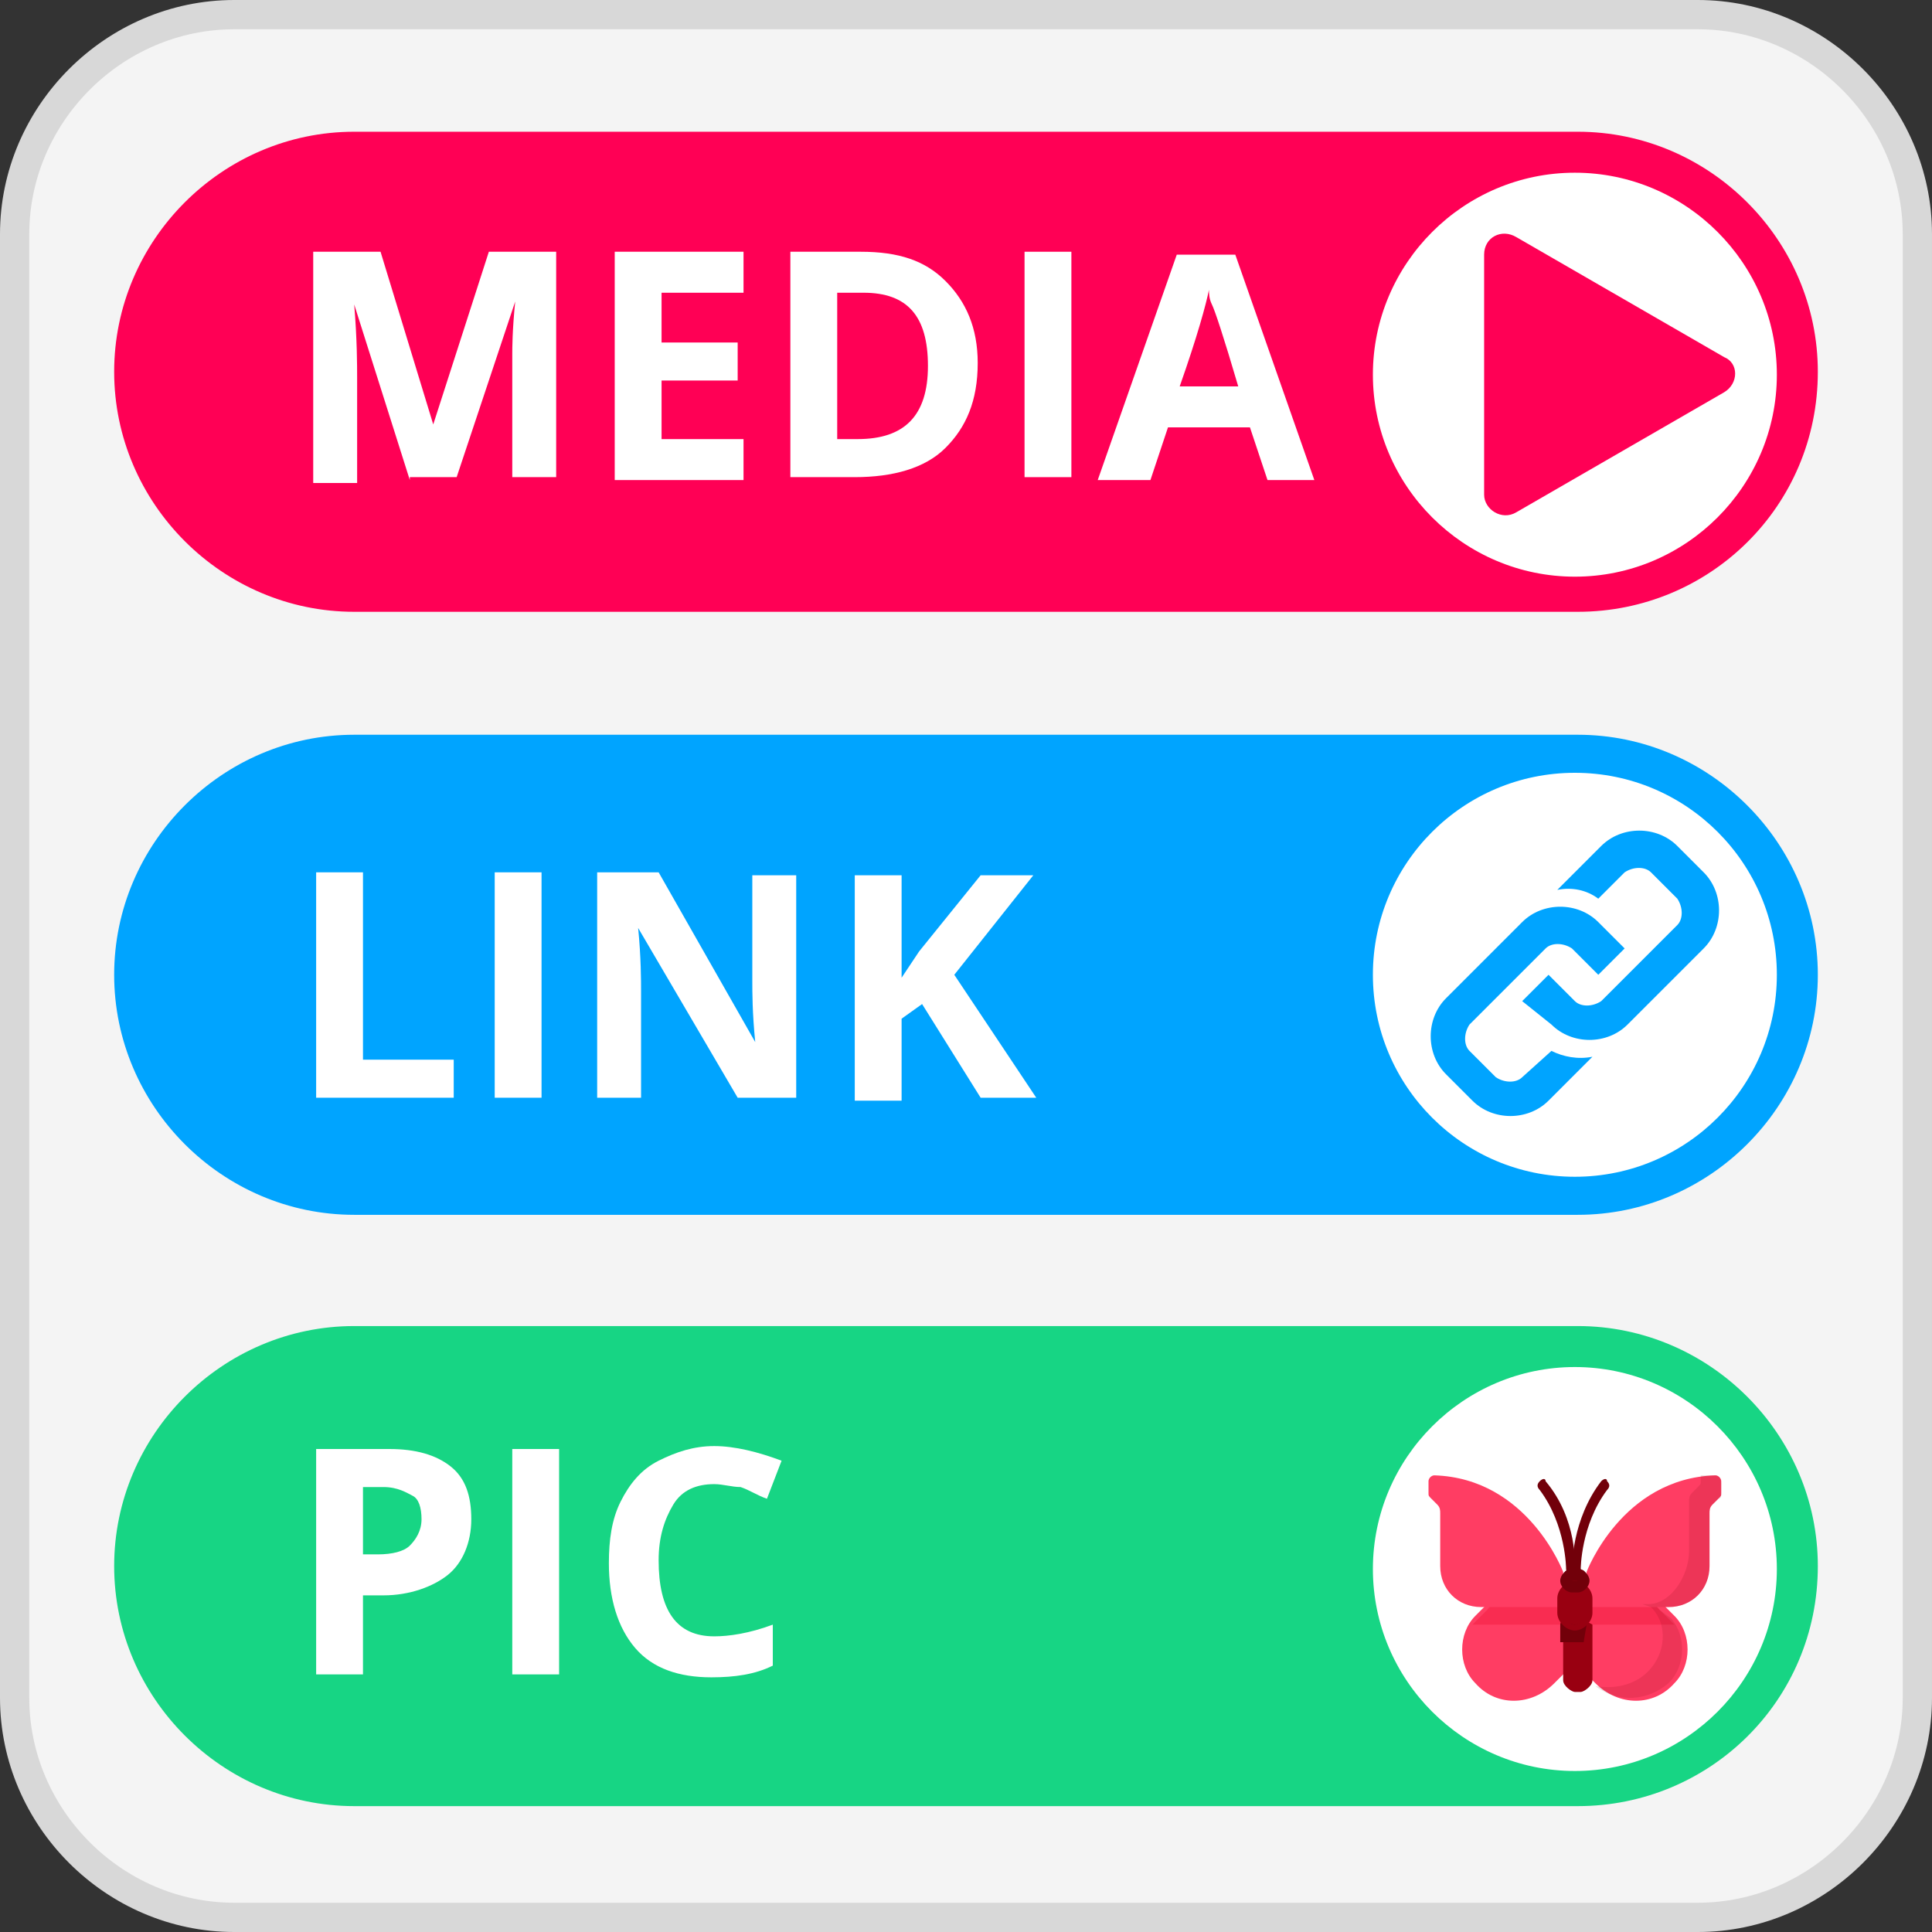 <?xml version="1.0" encoding="utf-8"?>
<!-- Generator: Adobe Illustrator 22.1.0, SVG Export Plug-In . SVG Version: 6.00 Build 0)  -->
<svg version="1.1" id="Capa_1" xmlns="http://www.w3.org/2000/svg" xmlns:xlink="http://www.w3.org/1999/xlink" x="0px" y="0px"
	 viewBox="0 0 66 66" style="enable-background:new 0 0 66 66;" xml:space="preserve">
<rect x="0" y="0" width="66" height="66" fill="#333333" stroke="none"/>
<style type="text/css">
	.st0{fill:#F4F4F4;stroke:#D8D8D8;stroke-miterlimit:10;}
	.st1{fill:#FF0055;}
	.st2{fill:#FFFFFF;}
	.st3{fill:#17D584;}
	.st4{fill:#00A4FF;}
	.st5{fill:#FF3D63;}
	.st6{opacity:0.27;}
	.st7{fill:#E70020;}
	.st8{fill:#990011;}
	.st9{fill:#72000A;}
	.st10{opacity:0.13;}
</style>
<path class="st0" d="M58,65.5H8c-4.1,0-7.5-3.4-7.5-7.5V8c0-4.1,3.4-7.5,7.5-7.5h50c4.1,0,7.5,3.4,7.5,7.5v50
	C65.5,62.1,62.1,65.5,58,65.5z"/>
<path class="st1" d="M53.9,20.9H12.1c-4.5,0-8.2-3.7-8.2-8.2v0c0-4.5,3.7-8.2,8.2-8.2h41.8c4.5,0,8.2,3.7,8.2,8.2v0
	C62.1,17.3,58.4,20.9,53.9,20.9z"/>
<g>
	<path class="st2" d="M14,16.4l-1.9-6h0c0.1,1.2,0.1,2.1,0.1,2.5v3.6h-1.5V8.6H13l1.8,5.9h0l1.9-5.9H19v7.7h-1.5v-3.6
		c0-0.2,0-0.4,0-0.6s0-0.8,0.1-1.8h0l-2,6H14z"/>
	<path class="st2" d="M25.4,16.4h-4.4V8.6h4.4V10h-2.8v1.7h2.6V13h-2.6v2h2.8V16.4z"/>
	<path class="st2" d="M33.4,12.4c0,1.3-0.4,2.2-1.1,2.9c-0.7,0.7-1.8,1-3.1,1H27V8.6h2.4c1.3,0,2.2,0.3,2.9,1
		C33,10.3,33.4,11.2,33.4,12.4z M31.7,12.5c0-1.7-0.7-2.5-2.2-2.5h-0.9v5h0.7C30.9,15,31.7,14.2,31.7,12.5z"/>
	<path class="st2" d="M35,16.4V8.6h1.6v7.7H35z"/>
	<path class="st2" d="M43.3,16.4l-0.6-1.8h-2.8l-0.6,1.8h-1.8l2.7-7.7h2l2.7,7.7H43.3z M42.3,13.2c-0.5-1.7-0.8-2.6-0.9-2.8
		c-0.1-0.2-0.1-0.4-0.1-0.5c-0.1,0.5-0.4,1.6-1,3.3H42.3z"/>
</g>
<g>
	<path class="st2" d="M53.8,5.9c3.8,0,6.9,3.1,6.9,6.9c0,3.8-3.1,6.9-6.9,6.9s-6.9-3.1-6.9-6.9C46.9,9,50,5.9,53.8,5.9z"/>
</g>
<path class="st3" d="M53.9,61.7H12.1c-4.5,0-8.2-3.7-8.2-8.2v0c0-4.5,3.7-8.2,8.2-8.2h41.8c4.5,0,8.2,3.7,8.2,8.2v0
	C62.1,58.1,58.4,61.7,53.9,61.7z"/>
<g>
	<path class="st2" d="M16.1,51.9c0,0.8-0.3,1.5-0.8,1.9c-0.5,0.4-1.3,0.7-2.2,0.7h-0.7v2.7h-1.6v-7.7h2.5c0.9,0,1.6,0.2,2.1,0.6
		S16.1,51.1,16.1,51.9z M12.4,53.1h0.5c0.5,0,0.9-0.1,1.1-0.3c0.2-0.2,0.4-0.5,0.4-0.9c0-0.4-0.1-0.7-0.3-0.8s-0.5-0.3-1-0.3h-0.7
		V53.1z"/>
	<path class="st2" d="M17.5,57.2v-7.7h1.6v7.7H17.5z"/>
	<path class="st2" d="M24.4,50.7c-0.6,0-1.1,0.2-1.4,0.7c-0.3,0.5-0.5,1.1-0.5,1.9c0,1.7,0.6,2.6,1.9,2.6c0.5,0,1.2-0.1,2-0.4v1.4
		c-0.6,0.3-1.3,0.4-2.1,0.4c-1.1,0-2-0.3-2.6-1s-0.9-1.7-0.9-2.9c0-0.8,0.1-1.5,0.4-2.1s0.7-1.1,1.3-1.4s1.2-0.5,1.9-0.5
		c0.7,0,1.5,0.2,2.3,0.5l-0.5,1.3c-0.3-0.1-0.6-0.3-0.9-0.4C25,50.8,24.7,50.7,24.4,50.7z"/>
</g>
<g>
	<path class="st2" d="M53.8,46.7c3.8,0,6.9,3.1,6.9,6.9c0,3.8-3.1,6.9-6.9,6.9s-6.9-3.1-6.9-6.9C46.9,49.8,50,46.7,53.8,46.7z"/>
</g>
<path class="st1" d="M58.9,13.4l-7.1,4.1c-0.5,0.3-1.1-0.1-1.1-0.6V8.7c0-0.6,0.6-0.9,1.1-0.6l7.1,4.1
	C59.4,12.4,59.4,13.1,58.9,13.4z"/>
<path class="st4" d="M53.9,41.5H12.1c-4.5,0-8.2-3.7-8.2-8.2v0c0-4.5,3.7-8.2,8.2-8.2h41.8c4.5,0,8.2,3.7,8.2,8.2v0
	C62.1,37.8,58.4,41.5,53.9,41.5z"/>
<g>
	<path class="st2" d="M10.8,37.5v-7.7h1.6v6.4h3.1v1.3H10.8z"/>
	<path class="st2" d="M16.9,37.5v-7.7h1.6v7.7H16.9z"/>
	<path class="st2" d="M27.3,37.5h-2.1l-3.4-5.8h0c0.1,1,0.1,1.8,0.1,2.2v3.6h-1.5v-7.7h2.1l3.3,5.8h0c-0.1-1-0.1-1.7-0.1-2.1v-3.6
		h1.5V37.5z"/>
	<path class="st2" d="M35.4,37.5h-1.9l-2-3.2l-0.7,0.5v2.8h-1.6v-7.7h1.6v3.5l0.6-0.9l2.1-2.6h1.8l-2.7,3.4L35.4,37.5z"/>
</g>
<circle class="st2" cx="53.8" cy="33.3" r="6.9"/>
<g>
	<path class="st4" d="M58.2,32.4l-2.6,2.6c-0.7,0.7-1.9,0.7-2.6,0L52,34.2l0.9-0.9l0.9,0.9c0.2,0.2,0.6,0.2,0.9,0l2.6-2.6
		c0.2-0.2,0.2-0.6,0-0.9l-0.9-0.9c-0.2-0.2-0.6-0.2-0.9,0l-0.9,0.9c-0.4-0.3-0.9-0.4-1.4-0.3l1.5-1.5c0.7-0.7,1.9-0.7,2.6,0l0.9,0.9
		C58.9,30.5,58.9,31.7,58.2,32.4z M53,35.9L52,36.8c-0.2,0.2-0.6,0.2-0.9,0l-0.9-0.9c-0.2-0.2-0.2-0.6,0-0.9l2.6-2.6
		c0.2-0.2,0.6-0.2,0.9,0l0.9,0.9l0.9-0.9l-0.9-0.9c-0.7-0.7-1.9-0.7-2.6,0l-2.6,2.6c-0.7,0.7-0.7,1.9,0,2.6l0.9,0.9
		c0.7,0.7,1.9,0.7,2.6,0l1.5-1.5C53.9,36.2,53.4,36.1,53,35.9z"/>
</g>
<g>
	<g>
		<path class="st5" d="M54.1,57.1l0.4,0.4c0.8,0.8,2,0.8,2.7,0l0,0c0.6-0.6,0.6-1.7,0-2.3l-0.4-0.4L56,54.2l-1.8,0.1L54.1,57.1z"/>
		<path class="st5" d="M53.5,57.1l-0.4,0.4c-0.8,0.8-2,0.8-2.7,0l0,0c-0.6-0.6-0.6-1.7,0-2.3l0.4-0.4l0.4-0.5l2.1,0.2l0,0.5
			c0,0,0.2,0.4,0.2,0.5C53.5,55.7,53.5,57.1,53.5,57.1"/>
	</g>
	<g class="st6">
		<path class="st7" d="M53.3,54.7l-2.1-0.2l-0.4,0.5l-0.4,0.4c0,0,0,0-0.1,0.1c0.7,0,2.4,0,3.1,0c0-0.1-0.1-0.2-0.1-0.2L53.3,54.7z"
			/>
	</g>
	<g class="st6">
		<path class="st7" d="M54.2,54.7l2.1-0.2l0.4,0.5l0.4,0.4c0,0,0,0,0.1,0.1c-0.7,0-2.4,0-3.1,0c0-0.1,0.1-0.2,0.1-0.2L54.2,54.7z"/>
	</g>
	<path class="st5" d="M53.4,53.7c0,0-1.2-3.2-4.4-3.3c-0.1,0-0.2,0.1-0.2,0.2V51c0,0.1,0,0.1,0.1,0.2l0.2,0.2
		c0.1,0.1,0.1,0.2,0.1,0.3v1.8c0,0.8,0.6,1.4,1.4,1.4h2.8h0L53.4,53.7z"/>
	<path class="st5" d="M54.2,53.7c0,0,1.2-3.2,4.4-3.3c0.1,0,0.2,0.1,0.2,0.2V51c0,0.1,0,0.1-0.1,0.2l-0.2,0.2
		c-0.1,0.1-0.1,0.2-0.1,0.3v1.8c0,0.8-0.6,1.4-1.4,1.4h-2.8"/>
	<path class="st8" d="M54.1,55.3h-0.5c-0.1,0-0.2,0.1-0.2,0.2v1.9c0,0.2,0.3,0.4,0.4,0.4c0,0,0,0,0.1,0c0,0,0,0,0.1,0
		c0.1,0,0.4-0.2,0.4-0.4v-1.9C54.2,55.4,54.1,55.3,54.1,55.3z"/>
	<g>
		<path class="st9" d="M54.2,55.5c0-0.1-0.1-0.2-0.2-0.2h-0.5c-0.1,0-0.2,0.1-0.2,0.2v0.6h0.8L54.2,55.5L54.2,55.5z"/>
		<path class="st9" d="M53.9,54.2h-0.2c-0.2,0-0.3-0.1-0.3-0.3v0c0-0.2,0.1-0.3,0.3-0.3h0.2c0.2,0,0.3,0.1,0.3,0.3v0
			C54.2,54.1,54,54.2,53.9,54.2z"/>
		<path class="st9" d="M53.7,53.8L53.7,53.8c-0.1,0-0.2-0.1-0.2-0.2l0,0c0,0,0-1.5-0.9-2.7c-0.1-0.1-0.1-0.2,0-0.3
			c0.1-0.1,0.2-0.1,0.2,0c1.1,1.3,1,2.9,1,3C53.9,53.7,53.8,53.8,53.7,53.8z"/>
		<path class="st9" d="M53.9,53.8c-0.1,0-0.2-0.1-0.2-0.2c0-0.1,0-1.7,1-3c0.1-0.1,0.2-0.1,0.2,0c0.1,0.1,0.1,0.2,0,0.3
			c-0.9,1.2-0.9,2.7-0.9,2.7C54.1,53.7,54,53.8,53.9,53.8C53.9,53.8,53.9,53.8,53.9,53.8z"/>
	</g>
	<g>
		<path class="st8" d="M53.8,55.7L53.8,55.7c-0.3,0-0.6-0.3-0.6-0.6v-0.5c0-0.3,0.3-0.6,0.6-0.6h0c0.3,0,0.6,0.3,0.6,0.6v0.5
			C54.4,55.4,54.1,55.7,53.8,55.7z M53.8,54.4c-0.1,0-0.3,0.1-0.3,0.3v0.5c0,0.1,0.1,0.3,0.3,0.3h0c0.1,0,0.3-0.1,0.3-0.3v-0.5
			C54.1,54.5,53.9,54.4,53.8,54.4L53.8,54.4z"/>
		<path class="st8" d="M53.8,55.5L53.8,55.5c-0.2,0-0.4-0.2-0.4-0.4v-0.5c0-0.2,0.2-0.4,0.4-0.4h0c0.2,0,0.4,0.2,0.4,0.4v0.5
			C54.2,55.3,54,55.5,53.8,55.5z"/>
	</g>
	<path class="st9" d="M53.9,54.4h-0.2c-0.2,0-0.4-0.2-0.4-0.4v0c0-0.2,0.2-0.4,0.4-0.4h0.2c0.2,0,0.4,0.2,0.4,0.4v0
		C54.3,54.2,54.1,54.4,53.9,54.4z M53.7,53.8c-0.1,0-0.1,0.1-0.1,0.1v0c0,0.1,0.1,0.1,0.1,0.1h0.2c0.1,0,0.1-0.1,0.1-0.1v0
		c0-0.1-0.1-0.1-0.1-0.1H53.7z"/>
	<g class="st10">
		<path class="st9" d="M58.6,50.4c-0.2,0-0.3,0-0.5,0v0.2c0,0.1,0,0.1-0.1,0.2L57.8,51c-0.1,0.1-0.1,0.2-0.1,0.3V53
			c0,0.8-0.6,1.8-1.4,1.8H56h0.1l0.3,0.1c0,0,0,0,0,0l0,0c0,0,0,0,0,0c0,0,0,0,0,0c0,0,0,0,0,0h0c0.6,0.6,0.5,1.6-0.1,2.2l0,0
			c-0.5,0.5-1.2,0.6-1.8,0.5c0.8,0.6,1.8,0.5,2.5-0.1l0,0c0.6-0.6,0.6-1.6,0.1-2.2h0c0,0,0,0,0,0c0,0,0,0,0,0c0,0,0,0,0,0l0,0
			c0,0,0,0,0,0l-0.4-0.3l-0.1-0.1H57c0.8,0,1.4-0.6,1.4-1.4v-1.8c0-0.1,0-0.2,0.1-0.3l0.2-0.2c0.1,0,0.1-0.1,0.1-0.2v-0.3
			C58.8,50.5,58.7,50.4,58.6,50.4z"/>
	</g>
</g>
</svg>
